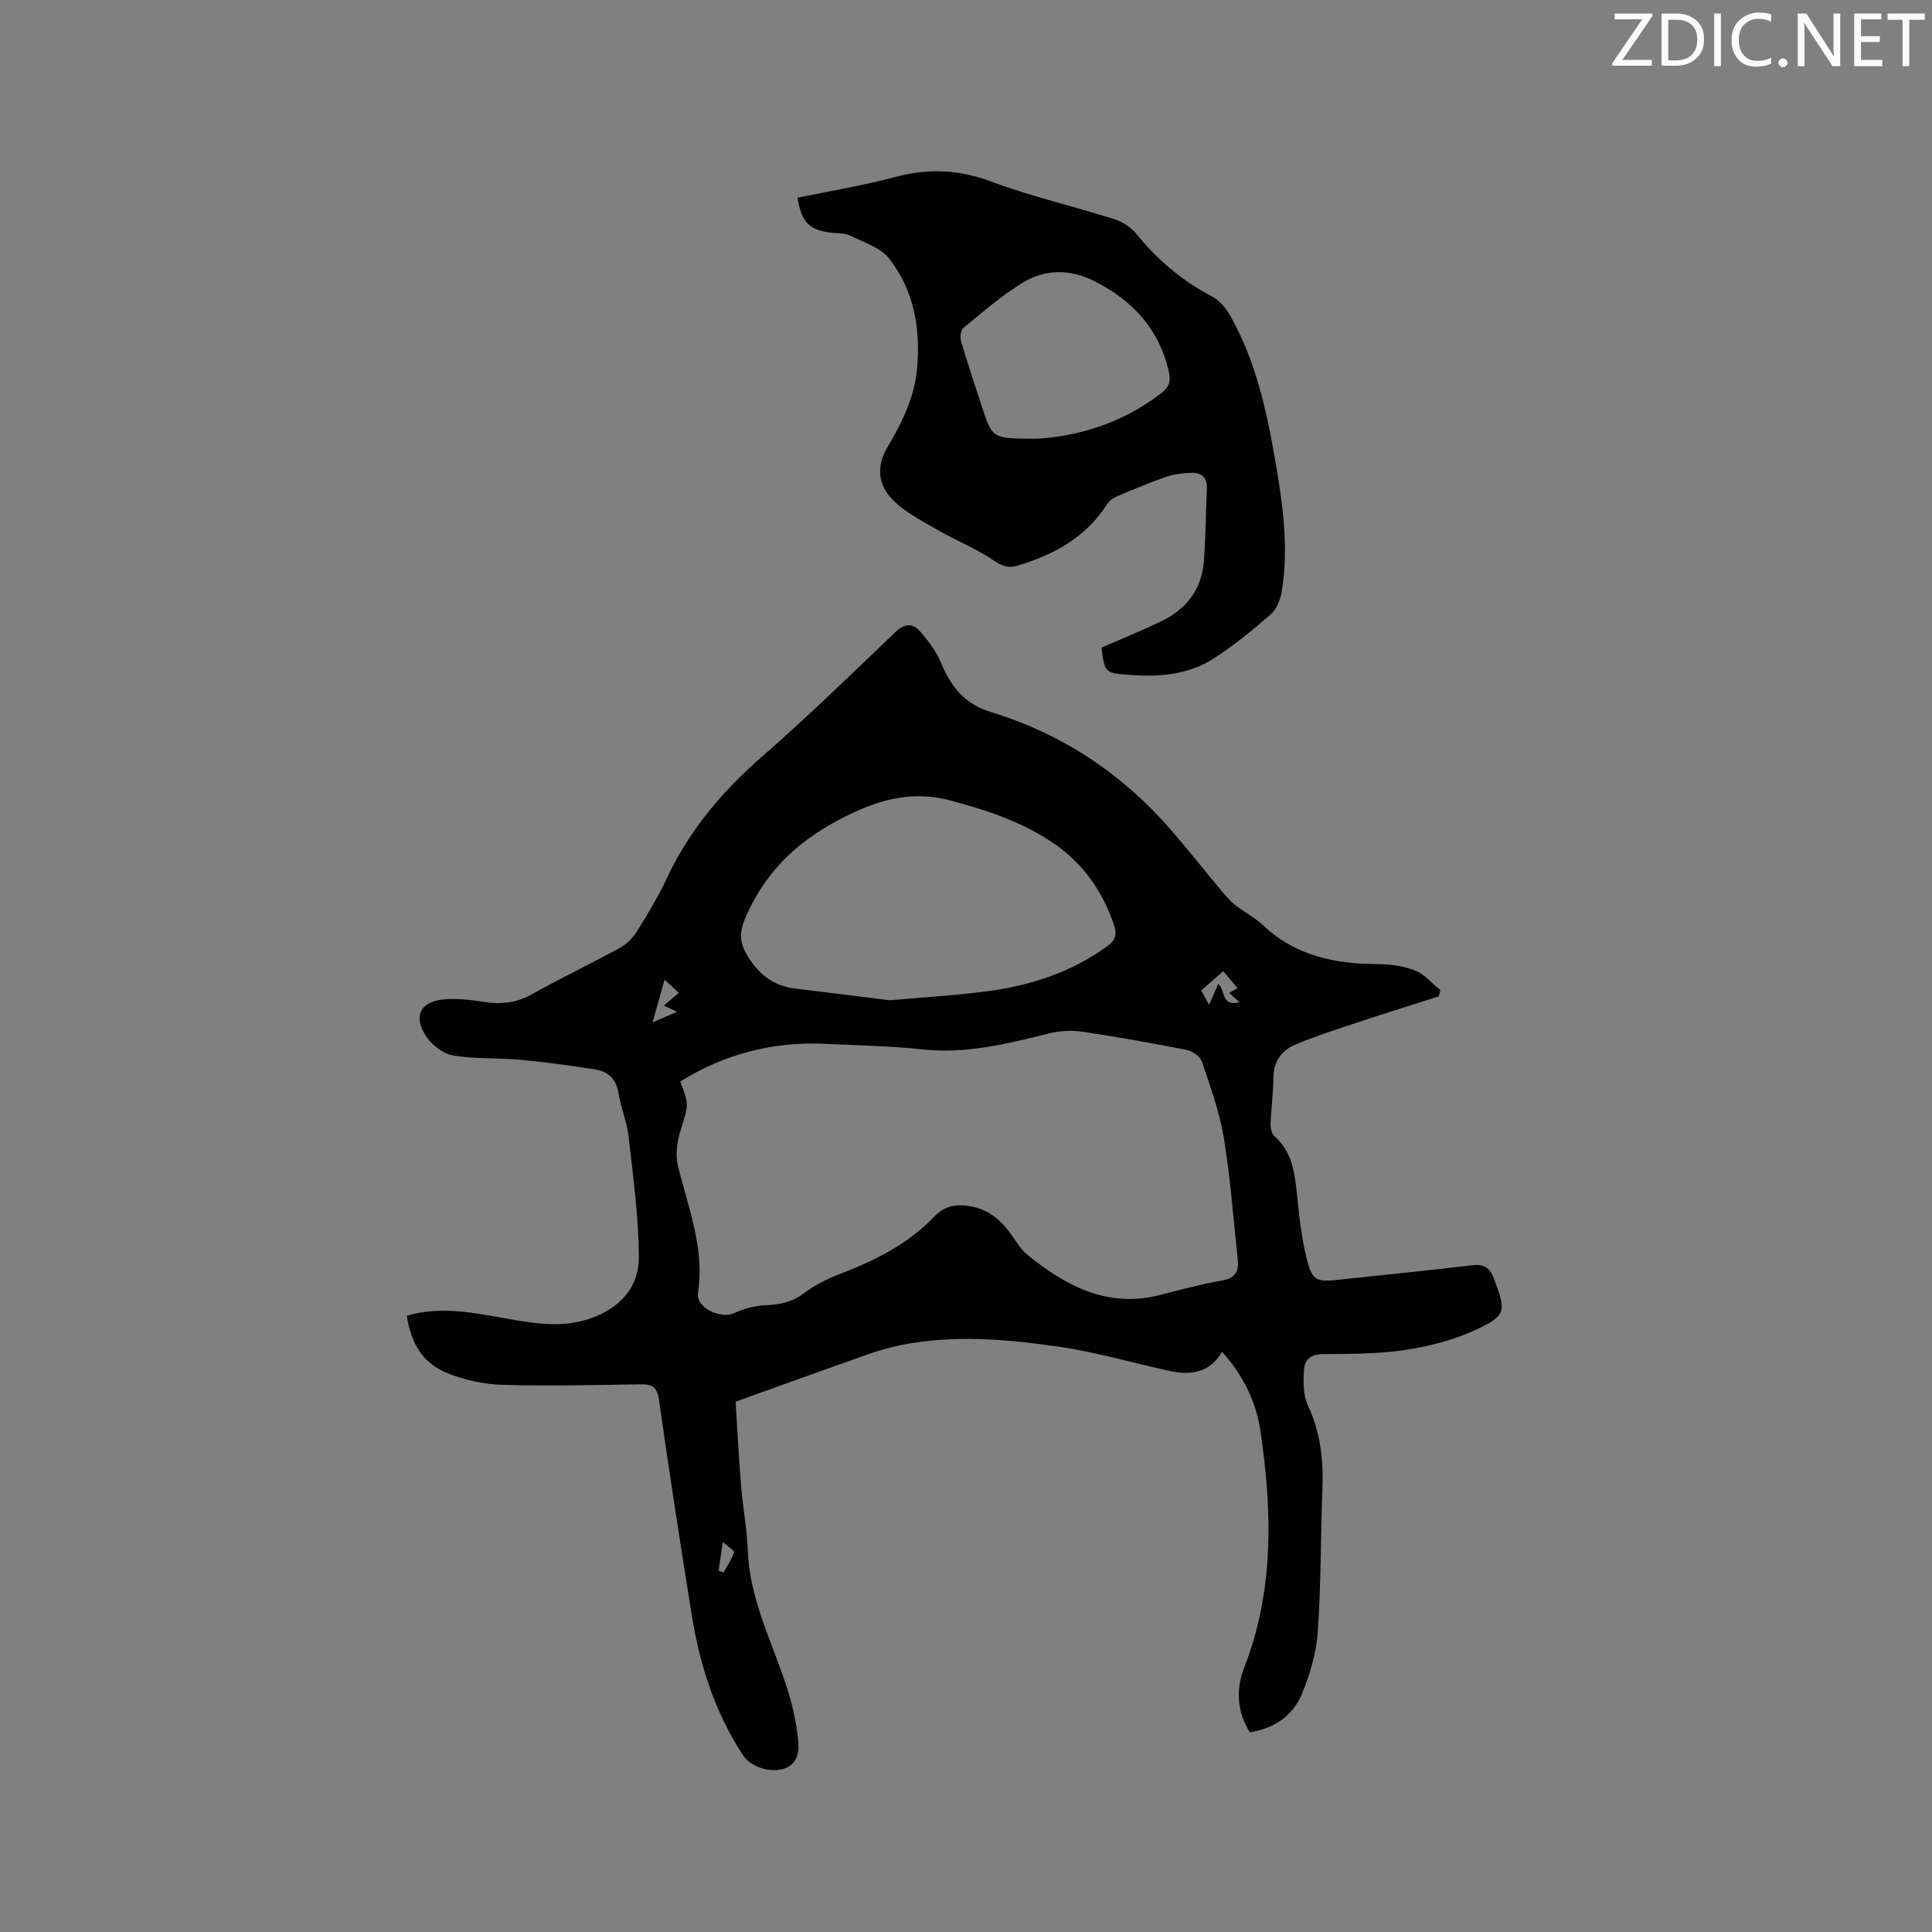 <svg enable-background="new 0 0 400 400" viewBox="0 0 400 400" xmlns="http://www.w3.org/2000/svg"><rect x="0" y="0" width="400" height="400" fill="#808080" stroke="none"/><path d="m258.76 358.65c-2.68-4.31-2.91-8.89-1.15-13.41 6.21-15.97 5.78-32.37 3.37-48.88-.9-6.17-3.63-11.67-7.97-16.48-2.55 4.37-6.48 4.89-10.78 3.97-7.55-1.62-15-3.85-22.62-4.97-11-1.61-22.12-2.62-33.2-.36-2.27.46-4.53 1.11-6.72 1.89-8.96 3.15-17.89 6.38-27.39 9.79.34 5.34.64 11.33 1.12 17.31.37 4.54 1.23 9.05 1.41 13.59.4 10.44 5.38 19.49 8.36 29.16 1.05 3.4 1.79 6.96 2.1 10.5.19 2.24-.4 4.77-3.26 5.52-2.92.76-6.71-.61-8.16-2.82-5.8-8.84-8.99-18.67-10.64-29.01-2.38-14.85-4.69-29.71-6.79-44.6-.38-2.68-1.43-3.27-3.8-3.24-9.53.14-19.07.39-28.6.11-3.82-.11-7.8-.98-11.35-2.4-5.12-2.05-7.53-6.01-8.47-11.9 7.06-2.11 13.99-.59 20.96.63 5.53.97 11.08 1.89 16.66.05 6.3-2.07 10.47-6.37 10.43-12.91-.05-8.32-1.2-16.64-2.13-24.93-.34-3.02-1.62-5.93-2.09-8.95-.47-3.01-2.24-4.5-4.93-4.92-5.11-.79-10.24-1.49-15.38-1.97-4.62-.43-9.33-.14-13.89-.89-2.02-.33-4.28-2.06-5.5-3.8-2.92-4.2-1.41-7.38 3.56-7.82 2.7-.24 5.49.09 8.19.52 3.58.57 6.81.23 10.06-1.6 6-3.36 12.23-6.33 18.26-9.63 1.38-.76 2.64-2.07 3.48-3.42 2.18-3.5 4.34-7.06 6.08-10.79 4.65-9.97 11.47-18.08 19.74-25.3 9.5-8.29 18.55-17.11 27.66-25.83 1.92-1.84 3.62-1.86 5.12-.13 1.7 1.95 3.35 4.13 4.33 6.5 2.05 4.95 4.89 8.54 10.34 10.2 14.92 4.54 27.42 12.95 37.59 24.77 3.43 3.99 6.7 8.12 10.08 12.16.87 1.04 1.76 2.11 2.82 2.95 1.91 1.51 4.14 2.65 5.9 4.31 6.72 6.31 14.88 7.96 23.71 7.99 2.6.01 5.35.39 7.74 1.34 1.95.77 3.47 2.65 5.19 4.04-.1.43-.19.86-.29 1.29-5.61 1.79-11.24 3.54-16.83 5.4-4.31 1.43-8.64 2.81-12.82 4.55-2.89 1.21-4.61 3.51-4.62 6.95-.01 3.17-.47 6.34-.58 9.52-.03.85.22 2.02.79 2.53 3.7 3.25 4.2 7.61 4.68 12.09.48 4.51.92 9.07 2.04 13.44 1.15 4.45 2.07 4.69 6.58 4.2 9.16-1 18.34-1.88 27.49-2.99 2.52-.31 3.75.34 4.68 2.81 2.52 6.67 2.62 7.62-3.9 10.6-4.53 2.08-9.57 3.38-14.51 4.12-5.63.84-11.41.81-17.13.86-2.47.02-3.7 1.27-3.81 3.25-.13 2.46-.19 5.25.82 7.39 2.62 5.58 3.24 11.31 3 17.33-.38 9.85-.27 19.73-.96 29.55-.3 4.33-1.61 8.75-3.27 12.79-1.84 4.51-5.69 7.2-10.8 7.98zm-117.92-134.74c1.89 4.91 1.69 4.85.09 10.03-.72 2.32-1.14 5.09-.58 7.39 2.1 8.69 5.59 17.07 4.16 26.38-.46 3.01 4.65 5.43 7.45 4.17 2.04-.92 4.36-1.57 6.58-1.65 2.97-.11 5.49-.65 7.95-2.51 2.23-1.68 4.84-2.98 7.47-3.99 7.2-2.75 14.01-6.14 19.39-11.76 2.2-2.31 4.55-2.73 7.43-2.25 3.46.57 6.01 2.46 8.07 5.18 1.28 1.69 2.34 3.67 3.94 4.96 8.01 6.47 16.66 11.05 27.51 8.22 4.2-1.09 8.41-2.21 12.67-2.95 2.71-.47 3.57-1.82 3.3-4.3-.92-8.41-1.51-16.88-2.88-25.21-.88-5.37-2.79-10.6-4.53-15.79-.36-1.08-1.95-2.21-3.15-2.45-7.16-1.42-14.36-2.7-21.58-3.77-2.22-.33-4.64-.21-6.82.32-8.64 2.14-17.19 4.32-26.28 3.34-6.73-.73-13.52-.84-20.29-1.16-10.79-.49-20.75 2.13-29.9 7.8zm43.44-16.81c7.55-.69 14.11-1.04 20.6-1.94 8.79-1.21 17.08-3.96 24.38-9.27 1.77-1.28 2.05-2.52 1.34-4.54-2.38-6.81-6.27-12.47-12.22-16.59-6.52-4.52-13.91-6.98-21.53-9.01-7.59-2.01-14.05-.48-21.15 2.96-9.71 4.71-16.77 10.97-21.19 20.86-1.62 3.63-1.46 5.75.63 8.92 2.43 3.69 5.38 5.7 9.63 6.2 6.81.81 13.62 1.68 19.51 2.41zm72.34.4c-.82-.75-1.44-1.31-2.11-1.92.86-.5 1.48-.86 1.72-1-1.02-1.2-1.97-2.32-2.98-3.51-1.43 1.25-2.92 2.56-4.55 4 .53.96 1.01 1.83 1.63 2.96.74-1.68 1.31-3 1.88-4.3 1.54 1.22.6 4.78 4.41 3.77zm-119.02-4.68c-.9 3.19-1.6 5.68-2.5 8.87 2.2-.96 3.49-1.52 5.08-2.22-1.12-.51-1.86-.86-2.75-1.27 1.08-.92 2.03-1.72 3.1-2.64-.82-.77-1.56-1.46-2.93-2.74zm11.18 122.36c.34.13.68.27 1.01.4.77-1.39 1.69-2.72 2.18-4.2.11-.34-1.26-1.18-2.32-2.12-.35 2.42-.61 4.17-.87 5.92z" fill="#010100"/><path d="m228.03 134.1c4.35-1.91 8.56-3.6 12.62-5.59 5-2.45 8.11-6.5 8.57-12.13.42-5.06.42-10.14.65-15.21.11-2.31-1.12-3.36-3.22-3.28-1.77.07-3.6.28-5.26.85-3.49 1.21-6.91 2.66-10.31 4.1-.72.31-1.44.9-1.87 1.56-4.45 6.89-11.09 10.53-18.7 12.75-1.82.53-3.16-.02-4.85-1.17-3.55-2.41-7.64-4-11.37-6.17-3.33-1.93-6.93-3.74-9.56-6.43-2.85-2.92-3.4-6.72-1.01-10.76 3.02-5.09 5.65-10.38 6.17-16.5.7-8.22-.69-15.99-5.74-22.52-1.81-2.34-5.35-3.43-8.21-4.85-1.08-.53-2.49-.41-3.75-.56-4.64-.55-6.24-2.13-7.08-7.25 6.79-1.41 13.68-2.54 20.39-4.33 6.78-1.81 13.07-1.5 19.72.98 8.3 3.09 17.01 5.1 25.47 7.78 1.7.54 3.48 1.69 4.6 3.07 4.34 5.33 9.39 9.66 15.52 12.86 1.56.82 2.96 2.41 3.85 3.98 5.3 9.35 7.59 19.7 9.38 30.15 1.54 8.99 2.85 18.03 1.3 27.16-.28 1.64-1.06 3.57-2.27 4.62-3.73 3.25-7.6 6.42-11.75 9.1-5.27 3.41-11.33 3.89-17.46 3.42-5.1-.38-5.1-.39-5.83-5.63zm-13.36-43.27c8-.43 17.51-3.02 25.78-9.44 1.56-1.21 1.98-2.38 1.57-4.29-1.96-8.95-7.51-14.89-15.46-18.9-5.01-2.53-10.19-2.52-14.86.35-4.37 2.68-8.3 6.11-12.29 9.38-.55.45-.66 1.92-.42 2.75 1.34 4.56 2.86 9.06 4.33 13.58 2.14 6.58 2.14 6.58 11.35 6.57z" fill="#010100"/><g fill="#fbfafc"><path d="m342.2 3.2-6.3 9.2h6.1v1.2h-8.2v-.5l6.2-9.1h-5.7v-1.2h7.8v.4z"/><path d="m344 13.7v-10.9h3.1c1.6 0 3 .5 4.1 1.4 1.1 1 1.6 2.2 1.6 3.9s-.5 3-1.6 4-2.5 1.5-4.2 1.5h-3zm1.4-9.6v8.4h1.6c1.4 0 2.5-.4 3.2-1.1.8-.8 1.2-1.8 1.2-3.2s-.4-2.4-1.2-3.1-1.8-1-3.1-1z"/><path d="m356.3 2.8v10.9h-1.4v-10.9z"/><path d="m366.6 13.2c-.8.4-1.8.6-3 .6-1.6 0-2.8-.5-3.7-1.5s-1.4-2.3-1.4-3.9c0-1.7.5-3.2 1.6-4.2s2.4-1.6 4-1.6c1 0 1.9.1 2.6.4v1.5c-.8-.4-1.6-.6-2.6-.6-1.2 0-2.2.4-3 1.2s-1.1 1.9-1.1 3.3c0 1.3.4 2.3 1.1 3.1s1.6 1.1 2.8 1.1c1.1 0 2-.2 2.8-.7v1.3z"/><path d="m368.2 13c0-.3.1-.5.3-.6.2-.2.4-.3.6-.3.3 0 .5.1.7.3s.3.4.3.6-.1.5-.3.6c-.2.2-.4.3-.7.3s-.5-.1-.6-.3c-.2-.2-.3-.4-.3-.6z"/><path d="m381.1 13.7h-1.7l-5.5-8.4c-.2-.2-.3-.5-.4-.7 0 .2.1.8.1 1.5v7.6h-1.4v-10.9h1.8l5.3 8.3c.3.4.4.6.4.8 0-.3-.1-.8-.1-1.6v-7.5h1.4v10.9z"/><path d="m389.7 13.7h-5.8v-10.9h5.6v1.2h-4.2v3.5h3.9v1.2h-3.9v3.7h4.4z"/><path d="m398.4 4.1h-3.1v9.6h-1.4v-9.6h-3.1v-1.3h7.7v1.3z"/></g></svg>